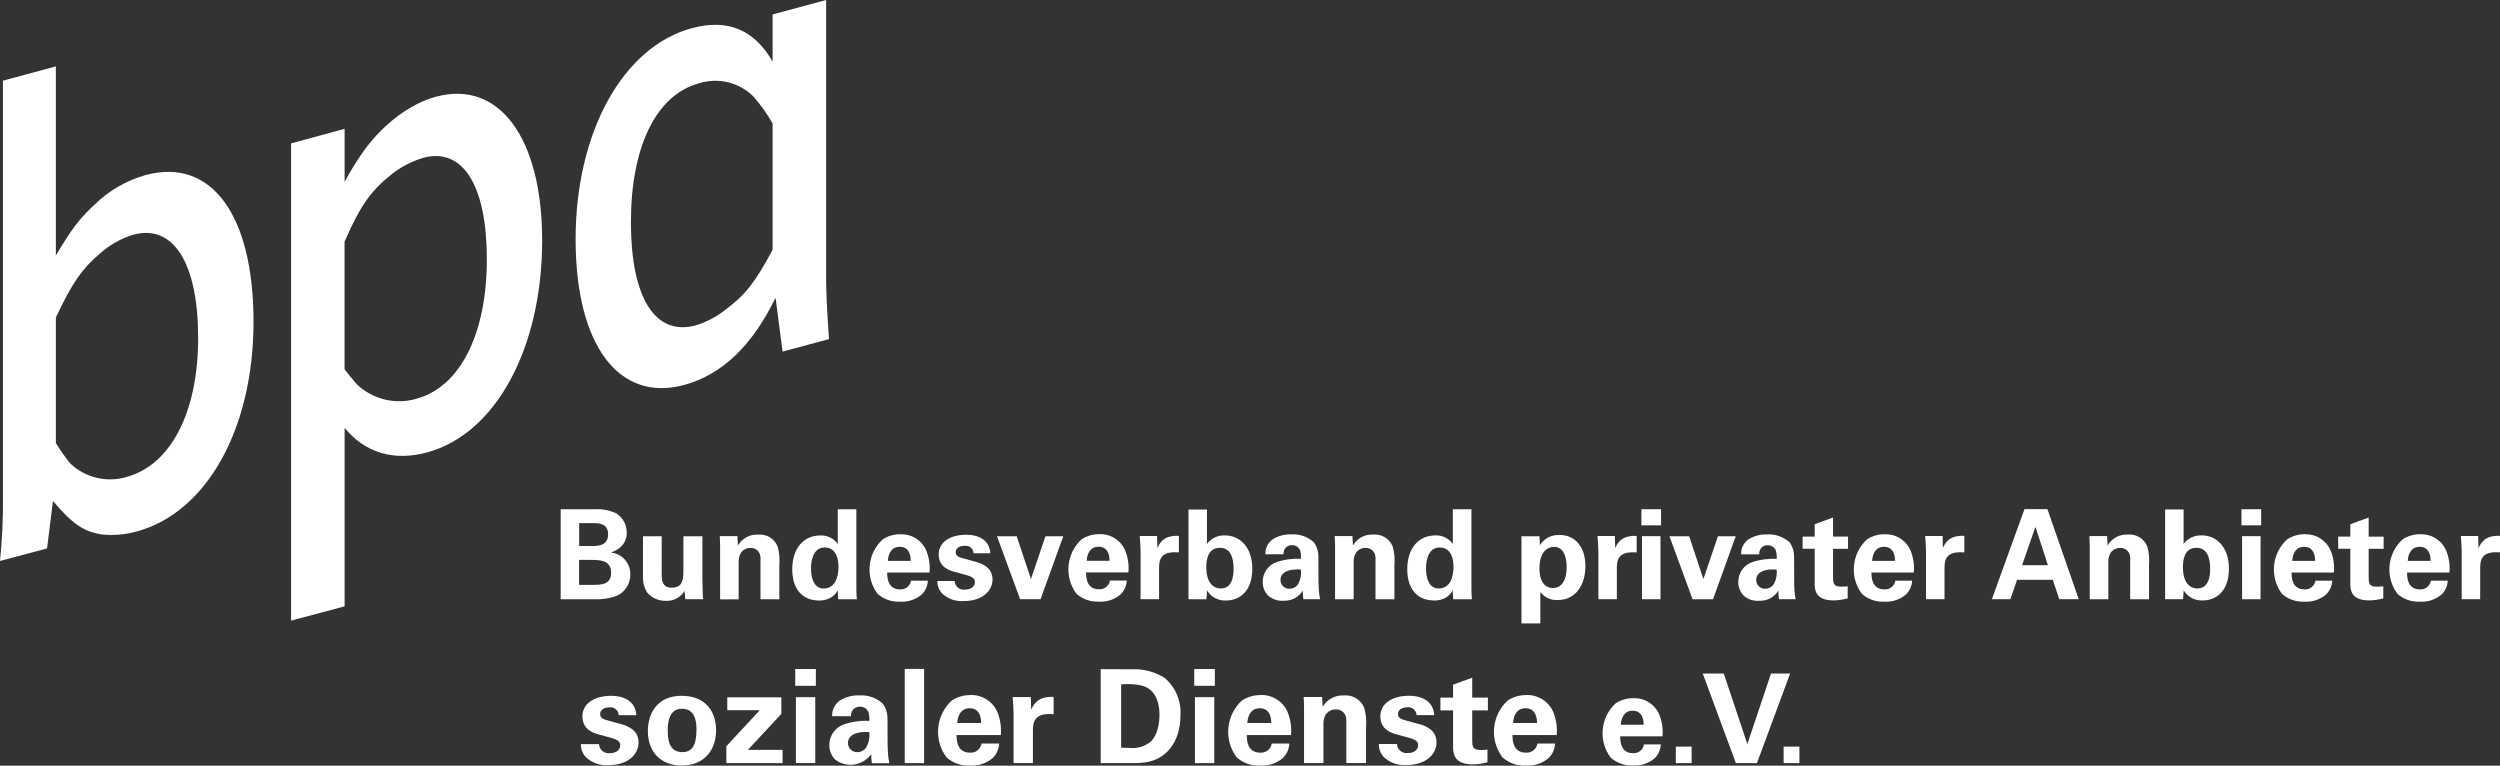 <svg xmlns="http://www.w3.org/2000/svg" id="uuid-c7ecf17c-6a19-418f-9bf1-0bbd0175363b" viewBox="0 0 408.65 125.16"><rect x="0" y="0" width="408.65" height="125.16" fill="#333333" stroke="none"/><defs><style>.uuid-612b7c07-b347-42e3-859d-5394e62c9bd8{fill:#fff;}</style></defs><g id="uuid-974bed52-e9ff-4bf5-8a7c-07490dd9ef02"><path class="uuid-612b7c07-b347-42e3-859d-5394e62c9bd8" d="m23.84,28.6c-3.19.9-6.1,2.59-8.46,4.92-2.41,2.26-3.65,3.86-6.25,8.25V10.85L.48,13.19v67.89c.04,3.55-.12,7.09-.48,10.62l7.69-2.06.97-7.75c3.17,3.76,5,5,7.98,5.47,1.9.2,3.83.04,5.67-.48,11.44-3.06,19.13-16.76,19.13-34.28s-6.92-26.85-17.59-24Zm-3.18,49.38c-3.21.94-6.68.11-9.13-2.17-.88-1.07-1.68-2.21-2.4-3.39h0v-20.52c2.69-5.68,4.23-7.93,7.21-10.46,1.58-1.42,3.45-2.47,5.48-3.08,6.54-1.75,10.57,4.66,10.57,16.88s-4.52,20.8-11.73,22.73Z"></path><path class="uuid-612b7c07-b347-42e3-859d-5394e62c9bd8" d="m71.32,15.79c-4.52,1.21-9.23,4.89-12.4,9.66-.77,1.13-1.63,2.51-2.59,4.27v-8.66l-8.75,2.38v78.01l8.75-2.34v-29.16c3.36,4.06,7.98,5.47,13.45,4.01,11.24-3.01,18.84-17.03,18.84-34.67,0-16.71-7.02-26.25-17.3-23.49Zm-3.27,49.4c-3.42.99-7.12.1-9.71-2.36-.58-.65-1.25-1.51-2.02-2.46h0v-20.87c2.69-6.14,4.42-8.45,7.98-11.24,1.48-1.1,3.14-1.94,4.9-2.47,6.44-1.72,10.38,4.48,10.38,16.59s-4.32,20.87-11.53,22.8Z"></path><path class="uuid-612b7c07-b347-42e3-859d-5394e62c9bd8" d="m135.04,44.14V0l-8.75,2.36v7.71c-2.98-5.2-7.3-7.04-13.17-5.47-11.34,3.04-19.03,17.08-19.03,34.49s7.11,26.68,17.68,23.85c6.15-1.65,11.15-6.33,15-14.27l1.15,8.8,7.59-2.04c-.39-5.54-.48-7.82-.48-11.28Zm-8.75-23.94v20.63c-2.88,5.38-4.52,7.43-7.69,9.78-1.45,1.17-3.12,2.04-4.9,2.58-6.63,1.78-10.57-4.55-10.57-16.88s4.13-20.82,11.15-22.7c3.11-.98,6.51-.16,8.84,2.13,1.21,1.37,2.27,2.86,3.17,4.45h0Z"></path><rect class="uuid-612b7c07-b347-42e3-859d-5394e62c9bd8" x="195.32" y="113.96" width="3.16" height="10.78"></rect><rect class="uuid-612b7c07-b347-42e3-859d-5394e62c9bd8" x="195.21" y="109.36" width="3.37" height="2.74"></rect><rect class="uuid-612b7c07-b347-42e3-859d-5394e62c9bd8" x="129.99" y="109.36" width="3.37" height="2.74"></rect><rect class="uuid-612b7c07-b347-42e3-859d-5394e62c9bd8" x="130.1" y="113.96" width="3.16" height="10.77"></rect><path class="uuid-612b7c07-b347-42e3-859d-5394e62c9bd8" d="m145.09,122.01l-.02-4.32c.05-.94-.21-1.87-.74-2.64-1.04-.97-2.42-1.47-3.84-1.38-1.15-.05-2.29.26-3.26.87-.8.59-1.25,1.54-1.21,2.53h3.09c-.02-.34.06-.67.24-.96.28-.39.73-.61,1.2-.6.61-.03,1.17.33,1.41.9.13.46.18.95.15,1.43-1.45-.08-2.9.13-4.27.6-1.38.54-2.29,1.86-2.28,3.34-.01.88.32,1.73.94,2.37,1.83,1.4,4.45,1.04,5.85-.79.02-.03.04-.06.06-.08,0,.49.03.98.11,1.47h2.85,0c-.18-.9-.27-1.82-.26-2.73Zm-3.6.32c-.34.39-.83.62-1.34.62-.82.03-1.51-.61-1.54-1.43,0-.03,0-.07,0-.1,0-1.28,1.45-1.92,3.48-1.75h0c.12.93-.09,1.88-.6,2.66Z"></path><polygon class="uuid-612b7c07-b347-42e3-859d-5394e62c9bd8" points="127.72 116.69 127.72 113.99 118.88 113.99 118.88 116.09 124.19 116.09 118.73 121.98 118.73 124.74 127.92 124.74 127.92 122.57 122.25 122.57 127.72 116.69"></polygon><rect class="uuid-612b7c07-b347-42e3-859d-5394e62c9bd8" x="147.89" y="109.34" width="3.16" height="15.4"></rect><path class="uuid-612b7c07-b347-42e3-859d-5394e62c9bd8" d="m111.47,113.73c-4.24,0-5.57,3.13-5.57,5.73h0c0,3.77,2.43,5.67,5.5,5.67,3.9,0,5.65-2.73,5.65-5.75s-1.68-5.64-5.59-5.64Zm.05,9.21c-1.56,0-2.37-1.04-2.37-3.45,0-.98.02-3.64,2.33-3.64,2.09,0,2.37,1.98,2.37,3.41,0,2.86-.94,3.69-2.33,3.69Z"></path><path class="uuid-612b7c07-b347-42e3-859d-5394e62c9bd8" d="m158.6,113.62c-1.08-.01-2.13.3-3.03.89-2.62,2.42-2.99,6.43-.85,9.29,1.04.92,2.41,1.41,3.8,1.34,1.37.09,2.73-.36,3.78-1.26.62-.63.98-1.46,1.02-2.34h-2.88c-.14.91-.96,1.56-1.88,1.49-2.2,0-2.2-2.18-2.2-2.88h7.23c.12-1.34-.1-2.7-.64-3.94-.8-1.66-2.51-2.68-4.35-2.6Zm-2.13,4.56c.07-1.26.64-2.41,2.03-2.41,1.83,0,1.88,1.92,1.88,2.41h-3.91Z"></path><path class="uuid-612b7c07-b347-42e3-859d-5394e62c9bd8" d="m168.56,116.01l-.07-2.07h-2.96c.06.62.15,2.17.15,2.68v8.11h3.16v-5.3c0-1.34.19-2.98,3.39-2.68v-2.83c-2.56-.13-3.26,1.17-3.67,2.09Z"></path><path class="uuid-612b7c07-b347-42e3-859d-5394e62c9bd8" d="m190.33,110.78c-1.59-.98-3.44-1.47-5.31-1.38l-5.1-.02v15.36h0s4.8,0,4.8,0c.93.03,1.86-.02,2.78-.17,2.92-.53,5.46-3,5.46-7.73.13-2.32-.84-4.56-2.62-6.05Zm-2.18,10.4c-.99.84-2.29,1.23-3.59,1.07-.39,0-.94-.02-1.3-.04v-10.34c1.15-.12,2.32-.05,3.45.21,2.07.58,2.82,2.58,2.82,4.76,0,.74-.09,3.05-1.39,4.35Z"></path><rect class="uuid-612b7c07-b347-42e3-859d-5394e62c9bd8" x="273.93" y="122.04" width="2.58" height="2.7"></rect><path class="uuid-612b7c07-b347-42e3-859d-5394e62c9bd8" d="m266.98,114.12c-1.03,0-2.03.29-2.89.85-2.5,2.31-2.85,6.14-.81,8.87,1,.88,2.29,1.34,3.62,1.28,1.31.09,2.6-.34,3.6-1.2.59-.6.94-1.4.98-2.24h-2.75c-.13.87-.91,1.49-1.79,1.43-2.1,0-2.1-2.08-2.1-2.75h6.91c.12-1.28-.09-2.58-.61-3.76-.77-1.58-2.4-2.55-4.16-2.48Zm-2.04,4.35h0c.06-1.2.61-2.3,1.94-2.3,1.75,0,1.79,1.83,1.79,2.3h-3.73Z"></path><path class="uuid-612b7c07-b347-42e3-859d-5394e62c9bd8" d="m249.47,113.62c-1.08-.01-2.13.3-3.03.89-2.62,2.42-2.99,6.43-.85,9.29,1.04.92,2.41,1.41,3.8,1.34,1.37.09,2.73-.36,3.78-1.26.62-.63.98-1.46,1.02-2.34h-2.88c-.14.91-.96,1.56-1.88,1.49-2.2,0-2.2-2.18-2.2-2.88h7.23c.12-1.34-.1-2.7-.64-3.94-.8-1.66-2.51-2.68-4.35-2.6Zm-2.14,4.56c.06-1.26.64-2.41,2.03-2.41,1.84,0,1.88,1.92,1.88,2.41h-3.91Z"></path><path class="uuid-612b7c07-b347-42e3-859d-5394e62c9bd8" d="m240.65,110.77l-3.13,1.15v2.11h-2.07v2.09h2.07v5.92c0,.9,0,2.9,3.17,2.9.83,0,1.65-.12,2.45-.34v-2.07c-.35.05-.71.07-1.06.07-1.41,0-1.41-.62-1.43-1.6v-4.88h2.56v-2.09h-2.56v-3.26Z"></path><rect class="uuid-612b7c07-b347-42e3-859d-5394e62c9bd8" x="291.55" y="122.04" width="2.58" height="2.7"></rect><path class="uuid-612b7c07-b347-42e3-859d-5394e62c9bd8" d="m206.03,113.62c-1.08-.01-2.13.3-3.03.89-2.62,2.42-2.99,6.43-.85,9.29,1.04.92,2.41,1.41,3.8,1.34,1.38.09,2.73-.36,3.78-1.26.62-.63.98-1.46,1.03-2.34h-2.88c-.14.91-.96,1.56-1.88,1.49-2.2,0-2.2-2.18-2.2-2.88h7.23c.12-1.34-.1-2.7-.64-3.94-.8-1.66-2.51-2.68-4.35-2.6Zm-2.14,4.56c.07-1.26.64-2.41,2.03-2.41,1.84,0,1.88,1.92,1.88,2.41h-3.91Z"></path><polygon class="uuid-612b7c07-b347-42e3-859d-5394e62c9bd8" points="289.49 110.1 285.62 121.63 281.77 110.1 278.33 110.1 283.75 124.74 287.19 124.74 292.61 110.1 289.49 110.1"></polygon><path class="uuid-612b7c07-b347-42e3-859d-5394e62c9bd8" d="m101.51,118.36l-1.94-.53c-.94-.26-1.47-.41-1.47-1.13,0-.66.64-1.07,1.49-1.07.73-.11,1.41.38,1.52,1.11,0,.06.01.11.02.17h2.88c-.09-2.15-1.88-3.17-4.09-3.17-2.8,0-4.72,1.28-4.72,3.36,0,2.2,1.86,2.73,2.73,2.98l1.96.53c1.24.34,1.49.73,1.49,1.22,0,.64-.53,1.28-1.67,1.28-.85.13-1.65-.46-1.78-1.31,0-.05-.01-.11-.02-.16h-2.96c-.01.78.27,1.53.79,2.11.99.94,2.33,1.42,3.69,1.32,3.35,0,4.95-1.85,4.95-3.71,0-1.47-.92-2.47-2.88-3.01Z"></path><polygon class="uuid-612b7c07-b347-42e3-859d-5394e62c9bd8" points="225.38 121.64 225.38 121.64 225.38 121.64 225.38 121.64"></polygon><path class="uuid-612b7c07-b347-42e3-859d-5394e62c9bd8" d="m219.7,113.68c-1.43-.1-2.79.63-3.5,1.87l-.09-1.62h-3.02c.07.75.07,1.92.07,1.96v8.84s3.17,0,3.17,0v-6.3c-.04-.57.1-1.14.38-1.64.38-.53.99-.85,1.65-.83.65-.02,1.25.33,1.54.92.15.37.21.77.17,1.17v6.68h3.22v-5.82c.1-1.08,0-2.17-.3-3.22-.54-1.32-1.87-2.13-3.28-2.02Z"></path><path class="uuid-612b7c07-b347-42e3-859d-5394e62c9bd8" d="m231.93,118.35l-1.94-.53c-.94-.26-1.47-.41-1.47-1.13,0-.66.64-1.07,1.49-1.07.73-.11,1.41.38,1.52,1.11,0,.06.01.11.02.17h2.88c-.09-2.15-1.88-3.17-4.09-3.17-2.8,0-4.71,1.28-4.71,3.36,0,2.2,1.85,2.73,2.73,2.98l1.96.53c1.24.34,1.49.72,1.49,1.21,0,.64-.53,1.28-1.67,1.28-.85.13-1.65-.46-1.78-1.31,0-.05-.01-.11-.02-.16h-2.96c-.01.78.27,1.53.79,2.11.99.94,2.33,1.42,3.69,1.32,3.35,0,4.95-1.85,4.95-3.71,0-1.47-.92-2.47-2.88-3.01Z"></path><rect class="uuid-612b7c07-b347-42e3-859d-5394e62c9bd8" x="268.4" y="87.64" width="3.02" height="10.31"></rect><path class="uuid-612b7c07-b347-42e3-859d-5394e62c9bd8" d="m286.32,91.92c-1.32.51-2.19,1.78-2.18,3.2-.01.84.31,1.66.9,2.26.71.61,1.64.91,2.57.82,1.25.05,2.43-.58,3.08-1.65,0,.47.03.94.1,1.4h2.73c-.17-.86-.25-1.73-.24-2.6l-.02-4.14c.05-.9-.2-1.79-.71-2.53-.99-.92-2.32-1.4-3.67-1.32-1.1-.05-2.19.24-3.12.83-.76.57-1.2,1.47-1.16,2.42h2.96c-.02-.32.06-.64.23-.92.26-.37.69-.58,1.14-.57.58-.02,1.12.32,1.35.86.13.44.17.91.14,1.37-1.39-.07-2.77.12-4.09.57Zm4.08,1.18h0c.12.89-.08,1.8-.57,2.55-.32.37-.79.59-1.29.59-.78.03-1.44-.59-1.47-1.37,0-.03,0-.07,0-.1,0-1.22,1.39-1.84,3.33-1.67Z"></path><path class="uuid-612b7c07-b347-42e3-859d-5394e62c9bd8" d="m100.87,97.37c1.33-.63,2.18-1.99,2.16-3.46.05-1.82-1.31-3.38-3.12-3.59v-.04c.63-.19,1.21-.53,1.67-1,.58-.58.89-1.38.86-2.2.02-1.26-.6-2.44-1.65-3.14-1.13-.54-2.38-.78-3.63-.69h-5.51v14.71h5.51c1.27.05,2.53-.15,3.71-.59Zm-4.06-11.86c1.04,0,2.59,0,2.59,1.84s-1.63,1.9-2.53,1.9h-2.2v-3.74s2.14,0,2.14,0Zm-2.15,10.09v-4.08h1.82c1.51,0,3.41,0,3.41,2.1,0,1.98-1.63,1.98-3.08,1.98h-2.15Z"></path><polygon class="uuid-612b7c07-b347-42e3-859d-5394e62c9bd8" points="293.53 97.95 293.52 97.95 293.52 97.96 293.53 97.95"></polygon><rect class="uuid-612b7c07-b347-42e3-859d-5394e62c9bd8" x="268.3" y="83.24" width="3.22" height="2.63"></rect><path class="uuid-612b7c07-b347-42e3-859d-5394e62c9bd8" d="m111.91,96.59l.1,1.36h2.94c-.04-.29-.06-.47-.08-.75,0-.26-.02-.53-.06-2.75v-6.79h-3.1v5.2c0,1.75,0,3.2-1.94,3.2-1.61,0-1.61-1.37-1.61-2.26v-6.14h-3.06s0,6.4,0,6.4c-.07.97.17,1.94.67,2.77.77.91,1.91,1.42,3.1,1.38,1.24.06,2.4-.57,3.04-1.63Z"></path><path class="uuid-612b7c07-b347-42e3-859d-5394e62c9bd8" d="m234.42,98.16c.7.02,1.4-.16,2-.53.45-.28.81-.68,1.04-1.16l.08,1.49h3.06c-.04-.39-.08-1.06-.08-1.67v-13.05h-3.04v5.68c-.66-.94-1.76-1.47-2.9-1.4-2.69,0-4.55,2.12-4.55,5.52,0,3.22,1.63,5.11,4.39,5.11Zm-1.33-5.2c0-1.04.22-3.47,2.25-3.47,1.37,0,2.25,1.1,2.25,3.12.02.84-.14,1.67-.49,2.43-.38.71-1.11,1.16-1.92,1.16-1.51,0-2.08-1.53-2.08-3.24h0Z"></path><path class="uuid-612b7c07-b347-42e3-859d-5394e62c9bd8" d="m120.74,97.96v-6.03c-.03-.55.09-1.09.37-1.57.36-.51.95-.81,1.57-.8.62-.02,1.2.32,1.47.88.14.36.2.74.16,1.12v6.4h3.08v-5.56c.09-1.03,0-2.08-.28-3.08-.52-1.26-1.79-2.04-3.14-1.93-1.37-.09-2.67.6-3.35,1.79l-.08-1.54h-2.89c.06.71.06,1.83.06,1.87v8.46s3.04,0,3.04,0Z"></path><path class="uuid-612b7c07-b347-42e3-859d-5394e62c9bd8" d="m186.44,97.95h3.02v-5.08c0-1.28.18-2.85,3.24-2.57v-2.71c-2.45-.12-3.12,1.12-3.51,2l-.06-1.98h-2.83c.06.59.14,2.08.14,2.57v7.76Z"></path><path class="uuid-612b7c07-b347-42e3-859d-5394e62c9bd8" d="m387.18,84.59l-3,1.1v2.02h-1.98v1.99h1.98v5.67c0,.86,0,2.77,3.04,2.77.79,0,1.58-.12,2.35-.33v-1.97c-.34.04-.68.06-1.02.06-1.35,0-1.35-.59-1.37-1.53v-4.66h2.45v-1.99h-2.45v-3.12Z"></path><path class="uuid-612b7c07-b347-42e3-859d-5394e62c9bd8" d="m136.93,96.47l.08,1.49h3.05c-.04-.39-.08-1.06-.08-1.67v-13.05h-3.04v5.69c-.65-.94-1.75-1.47-2.89-1.4-2.69,0-4.55,2.12-4.55,5.52,0,3.22,1.63,5.11,4.39,5.11.7.02,1.4-.16,2-.53.45-.28.81-.68,1.04-1.16Zm-4.37-3.51h0c0-1.04.22-3.47,2.25-3.47,1.37,0,2.25,1.1,2.25,3.12.02.84-.14,1.67-.49,2.43-.38.71-1.11,1.16-1.92,1.16-1.51,0-2.08-1.53-2.08-3.24Z"></path><path class="uuid-612b7c07-b347-42e3-859d-5394e62c9bd8" d="m347.86,87.38c-1.37-.09-2.67.6-3.35,1.79l-.08-1.54h-2.9c.06.71.06,1.83.06,1.87v8.46h3.04v-6.03c-.03-.55.09-1.09.37-1.57.36-.51.95-.81,1.57-.8.62-.02,1.19.32,1.47.88.14.36.2.74.16,1.12v6.4h3.08v-5.57c.09-1.03,0-2.08-.29-3.08-.52-1.26-1.78-2.04-3.14-1.93Z"></path><path class="uuid-612b7c07-b347-42e3-859d-5394e62c9bd8" d="m359.85,87.52c-1.14-.05-2.23.47-2.92,1.38v-5.62h-3.02v14.67h2.93c.06-.63.08-1.12.1-1.45.65,1.08,1.84,1.71,3.1,1.65,2.06,0,4.3-1.34,4.3-5.2,0-3.47-1.98-5.44-4.49-5.44Zm1.42,5.55c0,.53,0,3.12-2.08,3.12-1.37,0-2.37-1.12-2.37-3.47,0-.65,0-3.18,2.22-3.18s2.23,2.71,2.23,3.53h0Z"></path><path class="uuid-612b7c07-b347-42e3-859d-5394e62c9bd8" d="m317.59,89.6l-.06-1.98h-2.84c.06.59.14,2.08.14,2.57v7.76h3.02v-5.08c0-1.28.18-2.85,3.24-2.57v-2.71c-2.45-.12-3.12,1.12-3.51,2Z"></path><path class="uuid-612b7c07-b347-42e3-859d-5394e62c9bd8" d="m330.92,83.22l-5.33,14.73h3.02l1.1-3.18h5.84l1.06,3.18h3.18l-5.12-14.73h-3.75Zm-.39,9.17l2.18-6.28,2.04,6.28h-4.22Z"></path><rect class="uuid-612b7c07-b347-42e3-859d-5394e62c9bd8" x="366.49" y="87.64" width="3.02" height="10.31"></rect><path class="uuid-612b7c07-b347-42e3-859d-5394e62c9bd8" d="m405.14,89.6l-.06-1.98h-2.83c.06.59.14,2.08.14,2.57v7.76h3.02v-5.08c0-1.28.18-2.85,3.25-2.57v-2.71c-2.45-.12-3.12,1.12-3.51,2Z"></path><polygon class="uuid-612b7c07-b347-42e3-859d-5394e62c9bd8" points="402.39 97.96 402.39 97.95 402.39 97.95 402.39 97.96"></polygon><rect class="uuid-612b7c07-b347-42e3-859d-5394e62c9bd8" x="366.39" y="83.24" width="3.22" height="2.63"></rect><path class="uuid-612b7c07-b347-42e3-859d-5394e62c9bd8" d="m376.73,87.32c-1.03,0-2.04.29-2.9.86-2.5,2.32-2.86,6.15-.82,8.89,1,.88,2.3,1.34,3.63,1.28,1.31.09,2.61-.34,3.61-1.2.59-.6.94-1.4.98-2.24h-2.75c-.13.87-.92,1.5-1.8,1.43-2.1,0-2.1-2.08-2.1-2.76h6.92c.12-1.29-.09-2.59-.61-3.77-.77-1.58-2.4-2.56-4.16-2.48Zm-2.04,4.36c.06-1.2.61-2.3,1.94-2.3,1.75,0,1.8,1.84,1.8,2.3h-3.74Z"></path><path class="uuid-612b7c07-b347-42e3-859d-5394e62c9bd8" d="m395.61,87.32c-1.03,0-2.04.29-2.9.86-2.51,2.32-2.86,6.15-.82,8.89,1,.88,2.3,1.34,3.63,1.28,1.31.09,2.61-.34,3.61-1.2.59-.6.94-1.4.98-2.24h-2.75c-.13.87-.92,1.5-1.8,1.43-2.1,0-2.1-2.08-2.1-2.76h6.92c.12-1.29-.09-2.59-.61-3.77-.77-1.58-2.4-2.56-4.16-2.48Zm-2.04,4.36c.06-1.2.61-2.3,1.94-2.3,1.76,0,1.8,1.84,1.8,2.3h-3.74Z"></path><path class="uuid-612b7c07-b347-42e3-859d-5394e62c9bd8" d="m308.06,87.32c-1.03,0-2.04.29-2.9.86-2.5,2.32-2.86,6.15-.82,8.89,1,.88,2.3,1.34,3.63,1.28,1.32.09,2.61-.34,3.61-1.2.59-.6.94-1.4.98-2.24h-2.75c-.13.87-.92,1.5-1.8,1.43-2.1,0-2.1-2.08-2.1-2.76h6.92c.12-1.29-.09-2.58-.61-3.77-.77-1.58-2.4-2.56-4.16-2.48Zm-2.04,4.36c.06-1.2.61-2.3,1.94-2.3,1.76,0,1.8,1.84,1.8,2.3h-3.74Z"></path><polygon class="uuid-612b7c07-b347-42e3-859d-5394e62c9bd8" points="168.52 94.65 166.19 87.66 162.97 87.66 166.75 97.95 170.09 97.95 173.8 87.66 170.89 87.66 168.52 94.65"></polygon><path class="uuid-612b7c07-b347-42e3-859d-5394e62c9bd8" d="m204.7,92.96c0-3.47-1.98-5.44-4.49-5.44-1.14-.05-2.23.47-2.92,1.38v-5.61h-3.02v14.67h2.93c.06-.63.08-1.12.1-1.45.65,1.08,1.84,1.71,3.1,1.65,2.06,0,4.3-1.34,4.3-5.2Zm-5.15,3.23c-1.37,0-2.37-1.12-2.37-3.47,0-.65,0-3.18,2.23-3.18s2.23,2.71,2.23,3.53c0,.53,0,3.12-2.08,3.12Z"></path><path class="uuid-612b7c07-b347-42e3-859d-5394e62c9bd8" d="m299.63,84.59l-3,1.1v2.02h-1.98v1.99h1.98v5.67c0,.86,0,2.77,3.04,2.77.79,0,1.58-.12,2.35-.33v-1.97c-.34.04-.68.06-1.02.06-1.35,0-1.35-.59-1.37-1.53v-4.66h2.45v-2h-2.45v-3.12Z"></path><path class="uuid-612b7c07-b347-42e3-859d-5394e62c9bd8" d="m157.76,96.38c-.82.12-1.58-.44-1.7-1.25,0-.05-.01-.1-.02-.16h-2.82c-.01.74.26,1.47.76,2.02.95.9,2.23,1.36,3.53,1.26,3.2,0,4.73-1.77,4.73-3.54,0-1.41-.88-2.37-2.75-2.88l-1.86-.51c-.9-.24-1.41-.39-1.41-1.08,0-.63.61-1.02,1.43-1.02.7-.11,1.35.37,1.46,1.06,0,.05.01.11.01.16h2.75c-.08-2.06-1.79-3.03-3.92-3.03-2.67,0-4.51,1.22-4.51,3.22,0,2.1,1.78,2.61,2.61,2.85l1.88.51c1.19.33,1.43.69,1.43,1.16,0,.61-.51,1.22-1.59,1.22Z"></path><path class="uuid-612b7c07-b347-42e3-859d-5394e62c9bd8" d="m147.17,87.32c-1.03,0-2.04.29-2.9.86-2.5,2.32-2.86,6.15-.82,8.89,1,.88,2.3,1.34,3.63,1.28,1.32.09,2.61-.34,3.61-1.2.59-.6.94-1.4.98-2.24h-2.75c-.13.87-.92,1.5-1.8,1.43-2.1,0-2.1-2.08-2.1-2.76h6.92c.12-1.29-.09-2.59-.61-3.77-.77-1.58-2.4-2.56-4.16-2.48Zm-2.04,4.36c.06-1.2.61-2.3,1.94-2.3,1.76,0,1.8,1.84,1.8,2.3h-3.74Z"></path><path class="uuid-612b7c07-b347-42e3-859d-5394e62c9bd8" d="m184.18,94.89h-2.75c-.13.87-.92,1.5-1.8,1.43-2.1,0-2.1-2.08-2.1-2.76h6.92c.12-1.29-.09-2.59-.61-3.77-.77-1.58-2.4-2.56-4.16-2.48-1.03,0-2.04.29-2.9.86-2.5,2.32-2.86,6.15-.82,8.89,1,.88,2.3,1.34,3.63,1.28,1.31.09,2.61-.34,3.61-1.2.59-.6.94-1.4.98-2.24Zm-4.61-5.52c1.76,0,1.8,1.84,1.8,2.3h-3.74c.06-1.2.61-2.3,1.94-2.3Z"></path><polygon class="uuid-612b7c07-b347-42e3-859d-5394e62c9bd8" points="283.72 87.66 280.81 87.66 278.44 94.65 276.11 87.66 272.89 87.66 276.67 97.96 280.01 97.96 283.72 87.66"></polygon><path class="uuid-612b7c07-b347-42e3-859d-5394e62c9bd8" d="m264.29,97.96v-5.08c0-1.28.18-2.85,3.24-2.57v-2.71c-2.45-.12-3.12,1.12-3.51,2l-.06-1.98h-2.83c.06.59.14,2.08.14,2.57v7.76h3.02Z"></path><path class="uuid-612b7c07-b347-42e3-859d-5394e62c9bd8" d="m215.52,95.34l-.02-4.14c.05-.9-.2-1.79-.71-2.53-.99-.92-2.32-1.4-3.67-1.32-1.1-.05-2.19.24-3.12.83-.76.57-1.2,1.47-1.16,2.42h2.96c-.02-.32.06-.64.23-.92.26-.37.69-.58,1.14-.57.58-.02,1.12.32,1.35.86.13.44.17.91.14,1.37-1.39-.07-2.77.12-4.08.57-1.32.51-2.19,1.78-2.18,3.2-.01.84.31,1.66.9,2.26.71.61,1.64.91,2.57.82,1.25.05,2.43-.58,3.08-1.65,0,.47.03.94.1,1.4h2.73c-.17-.85-.25-1.73-.24-2.6Zm-3.45.31c-.32.37-.79.59-1.29.59-.78.03-1.44-.59-1.47-1.37,0-.03,0-.07,0-.1,0-1.22,1.39-1.84,3.33-1.67h0c.12.89-.08,1.8-.57,2.55Z"></path><path class="uuid-612b7c07-b347-42e3-859d-5394e62c9bd8" d="m227.93,97.95v-5.56c.09-1.03,0-2.08-.29-3.08-.52-1.26-1.79-2.04-3.14-1.93-1.37-.09-2.67.6-3.35,1.79l-.08-1.54h-2.9c.06.71.06,1.83.06,1.87v8.46s3.04,0,3.04,0v-6.03c-.03-.55.09-1.09.37-1.57.36-.51.95-.81,1.57-.8.62-.02,1.2.32,1.47.88.14.36.2.74.16,1.12v6.4h3.08Z"></path><path class="uuid-612b7c07-b347-42e3-859d-5394e62c9bd8" d="m254.87,87.46c-1.28-.07-2.49.57-3.15,1.67l-.08-1.47h-2.94v14.24h3.08v-5.14c.67.9,1.76,1.4,2.88,1.32,2.98,0,4.49-2.59,4.49-5.5,0-3.14-1.61-5.14-4.28-5.14Zm-.98,8.66h0c-2.23,0-2.25-2.6-2.25-3.22,0-2.77,1.39-3.51,2.37-3.51,1.78,0,2.08,2.1,2.08,3.32,0,2.04-.78,3.4-2.2,3.4Z"></path></g></svg>
